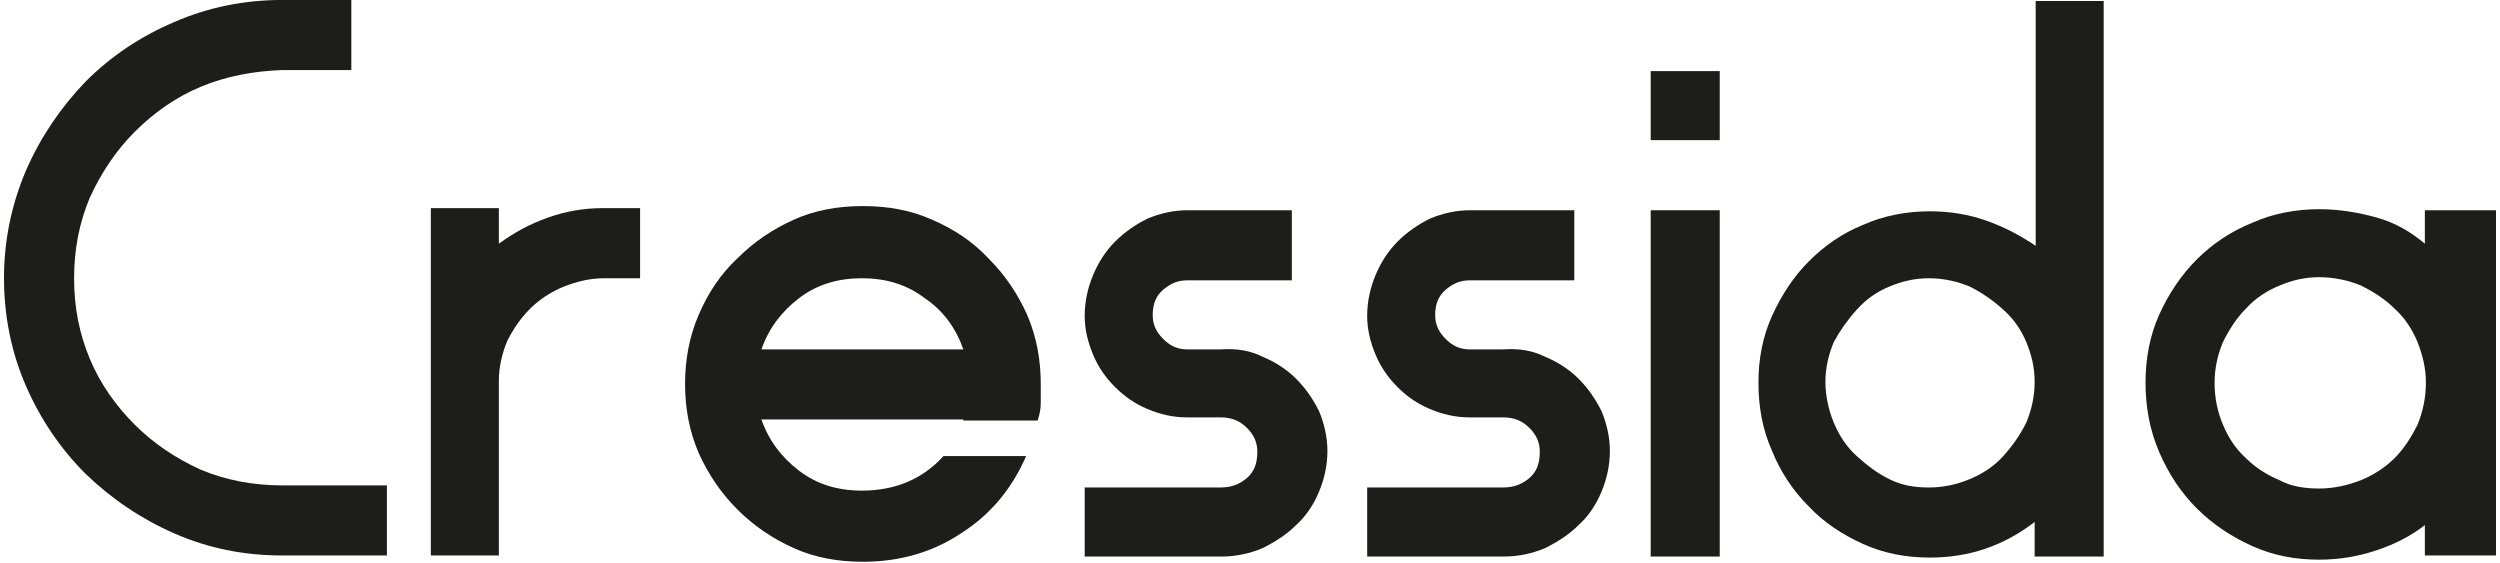 <svg width="462" height="104" viewBox="0 0 462 104" fill="none" xmlns="http://www.w3.org/2000/svg">
<path d="M37.087 16.04C32.447 17.973 28.387 20.873 24.907 24.353C21.427 27.833 18.72 31.893 16.594 36.533C14.66 41.173 13.694 46.007 13.694 51.42C13.694 56.833 14.66 61.666 16.594 66.306C18.527 70.947 21.427 75.007 24.907 78.487C28.387 81.966 32.447 84.673 37.087 86.8C41.727 88.733 46.754 89.7 52.167 89.7H71.5V102.653H52.167C45.014 102.653 38.44 101.3 32.254 98.593C26.067 95.886 20.654 92.213 15.82 87.573C11.18 82.933 7.507 77.52 4.8 71.333C2.094 65.147 0.74 58.38 0.74 51.42C0.74 44.46 2.094 37.886 4.8 31.506C7.507 25.32 11.18 19.907 15.82 15.073C20.46 10.433 25.874 6.76 32.254 4.053C38.44 1.347 45.207 -0.007 52.167 -0.007H64.927V12.947H52.167C46.754 13.14 41.727 14.107 37.087 16.04Z" fill="#1D1D1B"/>
<path d="M118.288 38.466V51.42H111.714C109.008 51.42 106.688 52 104.174 52.966C101.854 53.933 99.728 55.286 97.988 57.026C96.248 58.766 94.894 60.7 93.734 63.02C92.768 65.34 92.188 67.853 92.188 70.366V102.653H79.621V38.466H92.188V45.04C95.088 42.913 97.988 41.366 101.274 40.206C104.561 39.046 107.848 38.466 111.328 38.466H118.288Z" fill="#1D1D1B"/>
<path d="M178.026 77.52H140.713C142.066 81.386 144.386 84.48 147.673 86.993C150.96 89.506 154.826 90.666 159.273 90.666C165.46 90.666 170.486 88.54 174.353 84.286H189.626C187.113 90.086 183.246 94.92 177.833 98.4C172.42 102.073 166.233 103.813 159.466 103.813C154.826 103.813 150.573 103.04 146.706 101.3C142.84 99.56 139.36 97.24 136.266 94.146C133.173 91.053 130.853 87.573 129.113 83.706C127.373 79.646 126.6 75.393 126.6 70.946C126.6 66.5 127.373 62.246 129.113 58.186C130.853 54.126 133.173 50.646 136.266 47.746C139.36 44.653 142.84 42.333 146.706 40.593C150.573 38.853 154.826 38.08 159.466 38.08C164.106 38.08 168.36 38.853 172.226 40.593C176.286 42.333 179.766 44.653 182.666 47.746C185.76 50.84 188.08 54.32 189.82 58.186C191.56 62.246 192.333 66.5 192.333 70.946C192.333 72.3 192.333 73.46 192.333 74.426C192.333 75.586 192.14 76.553 191.753 77.713H179.186H178.026V77.52ZM178.026 64.566C176.673 60.7 174.353 57.413 170.873 55.093C167.586 52.58 163.72 51.42 159.273 51.42C154.826 51.42 150.96 52.58 147.673 55.093C144.386 57.606 142.066 60.7 140.713 64.566H178.026Z" fill="#1D1D1B"/>
<path d="M233.32 65.92C235.64 66.886 237.766 68.24 239.506 69.98C241.246 71.72 242.6 73.653 243.76 75.973C244.726 78.293 245.306 80.806 245.306 83.32C245.306 86.026 244.726 88.54 243.76 90.86C242.793 93.18 241.44 95.306 239.506 97.046C237.766 98.786 235.64 100.14 233.32 101.3C231 102.266 228.486 102.846 225.78 102.846H219.4H200.453V90.086H219.4H225.586C227.52 90.086 229.066 89.506 230.42 88.346C231.773 87.186 232.353 85.64 232.353 83.513C232.353 81.773 231.773 80.42 230.42 79.066C229.066 77.713 227.52 77.133 225.586 77.133H219.4C216.693 77.133 214.373 76.553 212.053 75.586C209.733 74.62 207.8 73.266 206.06 71.526C204.32 69.786 202.966 67.853 202 65.533C201.033 63.213 200.453 60.893 200.453 58.38C200.453 55.673 201.033 53.16 202 50.84C202.966 48.52 204.32 46.393 206.06 44.653C207.8 42.913 209.733 41.56 212.053 40.4C214.373 39.433 216.886 38.853 219.4 38.853H238.733V51.806H219.4C217.66 51.806 216.306 52.386 214.953 53.546C213.6 54.706 213.02 56.253 213.02 58.186C213.02 59.926 213.6 61.28 214.953 62.633C216.306 63.986 217.66 64.566 219.4 64.566H225.586C228.486 64.373 231 64.76 233.32 65.92Z" fill="#1D1D1B"/>
<path d="M285.521 65.92C287.841 66.886 289.968 68.24 291.708 69.98C293.448 71.72 294.801 73.653 295.961 75.973C296.928 78.293 297.508 80.806 297.508 83.32C297.508 86.026 296.928 88.54 295.961 90.86C294.994 93.18 293.641 95.306 291.708 97.046C289.968 98.786 287.841 100.14 285.521 101.3C283.201 102.266 280.688 102.846 277.981 102.846H271.601H252.654V90.086H271.601H277.788C279.721 90.086 281.268 89.506 282.621 88.346C283.974 87.186 284.554 85.64 284.554 83.513C284.554 81.773 283.974 80.42 282.621 79.066C281.268 77.713 279.721 77.133 277.788 77.133H271.601C268.894 77.133 266.574 76.553 264.254 75.586C261.934 74.62 260.001 73.266 258.261 71.526C256.521 69.786 255.168 67.853 254.201 65.533C253.234 63.213 252.654 60.893 252.654 58.38C252.654 55.673 253.234 53.16 254.201 50.84C255.168 48.52 256.521 46.393 258.261 44.653C260.001 42.913 261.934 41.56 264.254 40.4C266.574 39.433 269.088 38.853 271.601 38.853H290.934V51.806H271.601C269.861 51.806 268.508 52.386 267.154 53.546C265.801 54.706 265.221 56.253 265.221 58.186C265.221 59.926 265.801 61.28 267.154 62.633C268.508 63.986 269.861 64.566 271.601 64.566H277.788C280.688 64.373 283.201 64.76 285.521 65.92Z" fill="#1D1D1B"/>
<path d="M305.047 13.14H317.807V25.9H305.047V13.14ZM305.047 102.653V38.853H317.807V102.846H305.047V102.653Z" fill="#1D1D1B"/>
<path d="M388.761 0.187V102.847H376.001V96.466C370.201 100.913 363.821 103.04 356.668 103.04C352.221 103.04 348.161 102.267 344.294 100.527C340.428 98.787 336.948 96.466 334.241 93.567C331.341 90.666 329.021 87.186 327.474 83.32C325.734 79.453 324.961 75.2 324.961 70.753C324.961 66.306 325.734 62.246 327.474 58.38C329.214 54.513 331.534 51.033 334.241 48.327C337.141 45.426 340.428 43.106 344.294 41.56C348.161 39.82 352.414 39.047 356.668 39.047C360.341 39.047 363.821 39.627 367.108 40.786C370.394 41.947 373.294 43.493 376.194 45.426V0.187H388.761ZM356.474 90.087C359.181 90.087 361.694 89.507 364.014 88.54C366.334 87.573 368.461 86.22 370.201 84.287C371.941 82.353 373.294 80.42 374.454 78.1C375.421 75.78 376.001 73.266 376.001 70.56C376.001 67.853 375.421 65.533 374.454 63.213C373.488 60.893 372.134 58.96 370.201 57.22C368.268 55.48 366.334 54.127 364.014 52.967C361.694 52 359.181 51.42 356.474 51.42C353.768 51.42 351.448 52 349.128 52.967C346.808 53.933 344.874 55.286 343.134 57.22C341.394 59.153 340.041 61.087 338.881 63.213C337.914 65.533 337.334 68.046 337.334 70.56C337.334 73.073 337.914 75.78 338.881 78.1C339.848 80.42 341.201 82.546 343.134 84.287C345.068 86.026 346.808 87.38 349.128 88.54C351.448 89.7 353.768 90.087 356.474 90.087Z" fill="#1D1D1B"/>
<path d="M461.261 38.853V102.653H448.114V97.046C445.601 98.98 442.701 100.526 439.221 101.686C435.741 102.846 432.261 103.426 428.587 103.426C424.141 103.426 420.081 102.653 416.214 100.913C412.347 99.173 408.867 96.853 405.967 93.953C403.067 91.053 400.747 87.573 399.007 83.513C397.267 79.453 396.494 75.2 396.494 70.753C396.494 66.306 397.267 62.053 399.007 58.186C400.747 54.32 403.067 50.84 405.967 47.94C408.867 45.04 412.347 42.72 416.214 41.173C420.081 39.433 424.334 38.66 428.587 38.66C432.261 38.66 435.741 39.24 439.221 40.206C442.701 41.173 445.601 42.913 448.114 45.04V38.853H461.261ZM428.587 90.28C431.294 90.28 433.807 89.7 436.321 88.733C438.641 87.766 440.767 86.413 442.507 84.673C444.247 82.933 445.601 80.806 446.761 78.486C447.727 76.166 448.307 73.46 448.307 70.753C448.307 68.046 447.727 65.726 446.761 63.213C445.794 60.893 444.441 58.766 442.507 57.026C440.767 55.286 438.641 53.933 436.321 52.773C434.001 51.806 431.294 51.226 428.587 51.226C425.881 51.226 423.561 51.806 421.241 52.773C418.921 53.74 416.794 55.093 415.054 57.026C413.314 58.766 411.961 60.893 410.801 63.213C409.834 65.533 409.254 68.046 409.254 70.753C409.254 73.653 409.834 76.166 410.801 78.486C411.767 80.806 413.121 82.933 415.054 84.673C416.794 86.413 418.921 87.766 421.241 88.733C423.367 89.893 425.881 90.28 428.587 90.28Z" fill="#1D1D1B"/>
</svg>

